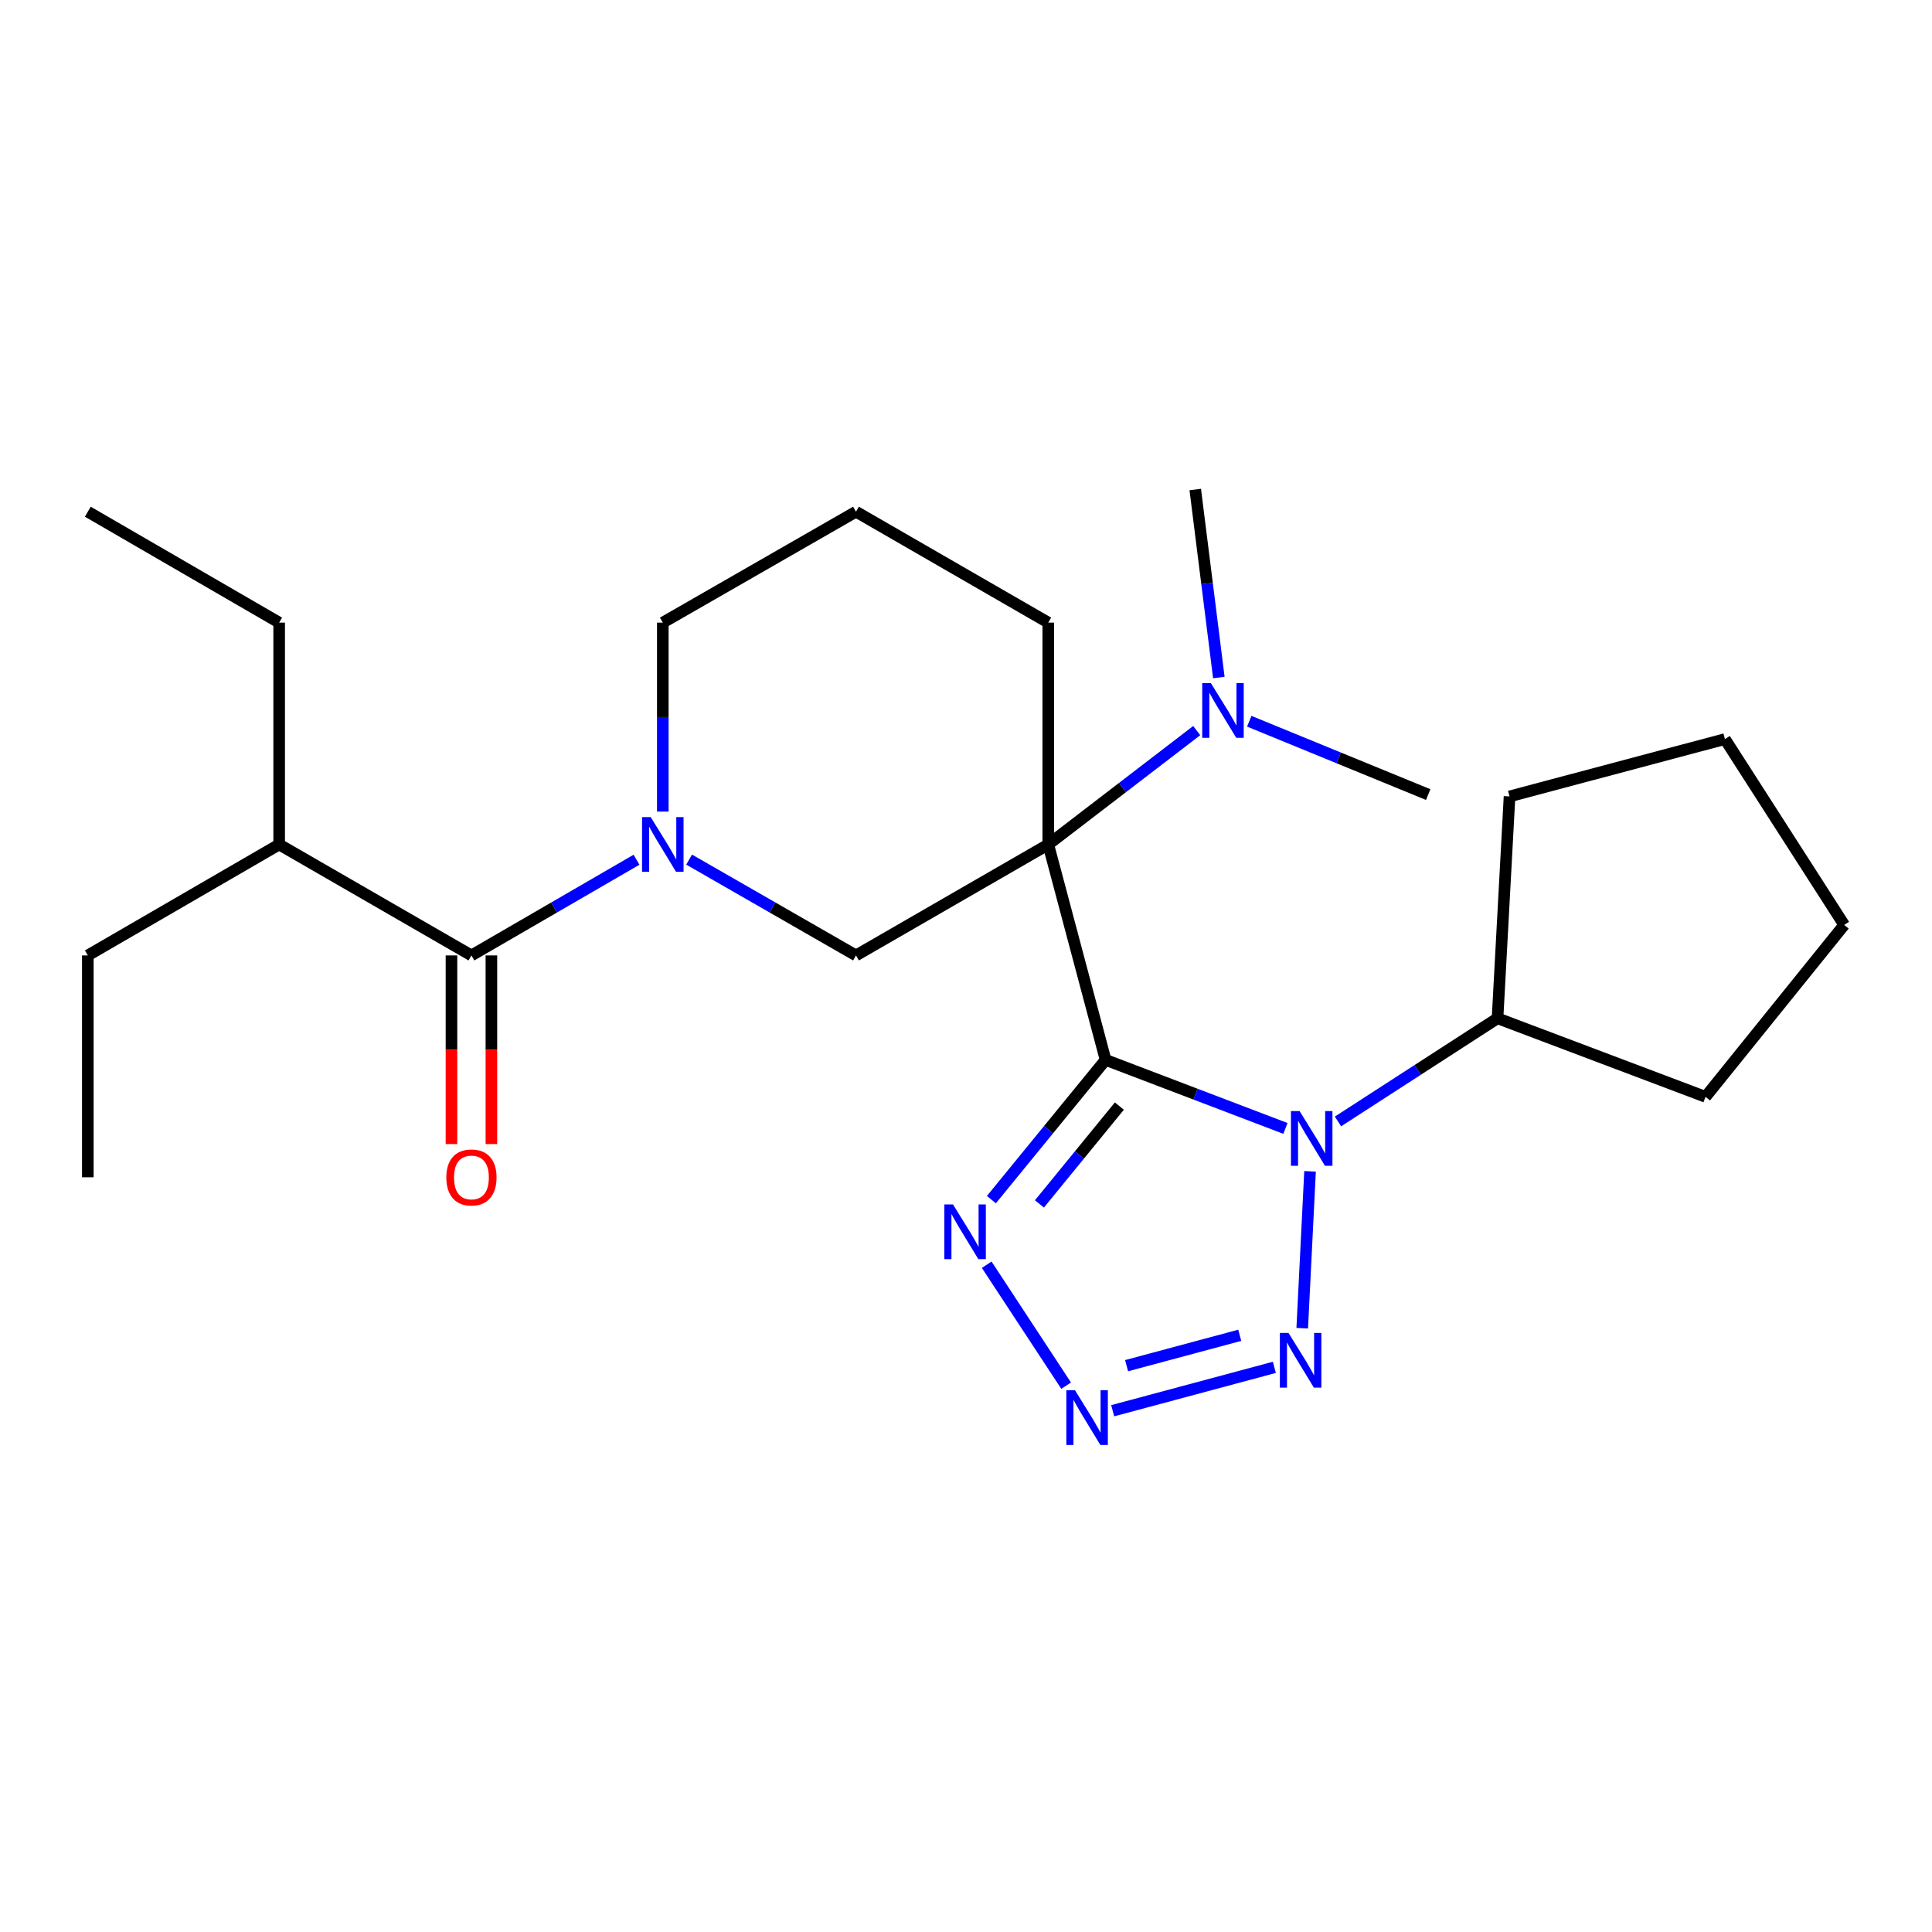 <?xml version='1.0' encoding='iso-8859-1'?>
<svg version='1.1' baseProfile='full'
              xmlns='http://www.w3.org/2000/svg'
                      xmlns:rdkit='http://www.rdkit.org/xml'
                      xmlns:xlink='http://www.w3.org/1999/xlink'
                  xml:space='preserve'
width='1000px' height='1000px' viewBox='0 0 1000 1000'>
<!-- END OF HEADER -->
<rect style='opacity:1.0;fill:#FFFFFF;stroke:none' width='1000' height='1000' x='0' y='0'> </rect>
<path class='bond-0' d='M 572.245,548.588 L 542.58,437.104' style='fill:none;fill-rule:evenodd;stroke:#000000;stroke-width:6px;stroke-linecap:butt;stroke-linejoin:miter;stroke-opacity:1' />
<path class='bond-1' d='M 572.245,548.588 L 618.79,566.329' style='fill:none;fill-rule:evenodd;stroke:#000000;stroke-width:6px;stroke-linecap:butt;stroke-linejoin:miter;stroke-opacity:1' />
<path class='bond-1' d='M 618.79,566.329 L 665.335,584.069' style='fill:none;fill-rule:evenodd;stroke:#0000FF;stroke-width:6px;stroke-linecap:butt;stroke-linejoin:miter;stroke-opacity:1' />
<path class='bond-2' d='M 572.245,548.588 L 542.694,584.755' style='fill:none;fill-rule:evenodd;stroke:#000000;stroke-width:6px;stroke-linecap:butt;stroke-linejoin:miter;stroke-opacity:1' />
<path class='bond-2' d='M 542.694,584.755 L 513.142,620.922' style='fill:none;fill-rule:evenodd;stroke:#0000FF;stroke-width:6px;stroke-linecap:butt;stroke-linejoin:miter;stroke-opacity:1' />
<path class='bond-2' d='M 579.381,572.513 L 558.695,597.83' style='fill:none;fill-rule:evenodd;stroke:#000000;stroke-width:6px;stroke-linecap:butt;stroke-linejoin:miter;stroke-opacity:1' />
<path class='bond-2' d='M 558.695,597.83 L 538.01,623.146' style='fill:none;fill-rule:evenodd;stroke:#0000FF;stroke-width:6px;stroke-linecap:butt;stroke-linejoin:miter;stroke-opacity:1' />
<path class='bond-6' d='M 542.58,437.104 L 443.058,494.528' style='fill:none;fill-rule:evenodd;stroke:#000000;stroke-width:6px;stroke-linecap:butt;stroke-linejoin:miter;stroke-opacity:1' />
<path class='bond-8' d='M 542.58,437.104 L 581,407.63' style='fill:none;fill-rule:evenodd;stroke:#000000;stroke-width:6px;stroke-linecap:butt;stroke-linejoin:miter;stroke-opacity:1' />
<path class='bond-8' d='M 581,407.63 L 619.42,378.155' style='fill:none;fill-rule:evenodd;stroke:#0000FF;stroke-width:6px;stroke-linecap:butt;stroke-linejoin:miter;stroke-opacity:1' />
<path class='bond-11' d='M 542.58,437.104 L 542.58,322.268' style='fill:none;fill-rule:evenodd;stroke:#000000;stroke-width:6px;stroke-linecap:butt;stroke-linejoin:miter;stroke-opacity:1' />
<path class='bond-3' d='M 678.08,606.285 L 674.03,687.479' style='fill:none;fill-rule:evenodd;stroke:#0000FF;stroke-width:6px;stroke-linecap:butt;stroke-linejoin:miter;stroke-opacity:1' />
<path class='bond-9' d='M 692.533,580.456 L 733.828,553.759' style='fill:none;fill-rule:evenodd;stroke:#0000FF;stroke-width:6px;stroke-linecap:butt;stroke-linejoin:miter;stroke-opacity:1' />
<path class='bond-9' d='M 733.828,553.759 L 775.122,527.063' style='fill:none;fill-rule:evenodd;stroke:#000000;stroke-width:6px;stroke-linecap:butt;stroke-linejoin:miter;stroke-opacity:1' />
<path class='bond-4' d='M 510.717,654.619 L 551.829,717.225' style='fill:none;fill-rule:evenodd;stroke:#0000FF;stroke-width:6px;stroke-linecap:butt;stroke-linejoin:miter;stroke-opacity:1' />
<path class='bond-25' d='M 659.6,707.737 L 575.93,730.195' style='fill:none;fill-rule:evenodd;stroke:#0000FF;stroke-width:6px;stroke-linecap:butt;stroke-linejoin:miter;stroke-opacity:1' />
<path class='bond-25' d='M 641.693,691.148 L 583.124,706.869' style='fill:none;fill-rule:evenodd;stroke:#0000FF;stroke-width:6px;stroke-linecap:butt;stroke-linejoin:miter;stroke-opacity:1' />
<path class='bond-5' d='M 356.689,444.927 L 399.874,469.728' style='fill:none;fill-rule:evenodd;stroke:#0000FF;stroke-width:6px;stroke-linecap:butt;stroke-linejoin:miter;stroke-opacity:1' />
<path class='bond-5' d='M 399.874,469.728 L 443.058,494.528' style='fill:none;fill-rule:evenodd;stroke:#000000;stroke-width:6px;stroke-linecap:butt;stroke-linejoin:miter;stroke-opacity:1' />
<path class='bond-7' d='M 329.464,444.99 L 286.74,469.759' style='fill:none;fill-rule:evenodd;stroke:#0000FF;stroke-width:6px;stroke-linecap:butt;stroke-linejoin:miter;stroke-opacity:1' />
<path class='bond-7' d='M 286.74,469.759 L 244.015,494.528' style='fill:none;fill-rule:evenodd;stroke:#000000;stroke-width:6px;stroke-linecap:butt;stroke-linejoin:miter;stroke-opacity:1' />
<path class='bond-27' d='M 343.066,420.073 L 343.066,371.171' style='fill:none;fill-rule:evenodd;stroke:#0000FF;stroke-width:6px;stroke-linecap:butt;stroke-linejoin:miter;stroke-opacity:1' />
<path class='bond-27' d='M 343.066,371.171 L 343.066,322.268' style='fill:none;fill-rule:evenodd;stroke:#000000;stroke-width:6px;stroke-linecap:butt;stroke-linejoin:miter;stroke-opacity:1' />
<path class='bond-10' d='M 233.683,494.528 L 233.683,543.351' style='fill:none;fill-rule:evenodd;stroke:#000000;stroke-width:6px;stroke-linecap:butt;stroke-linejoin:miter;stroke-opacity:1' />
<path class='bond-10' d='M 233.683,543.351 L 233.683,592.173' style='fill:none;fill-rule:evenodd;stroke:#FF0000;stroke-width:6px;stroke-linecap:butt;stroke-linejoin:miter;stroke-opacity:1' />
<path class='bond-10' d='M 254.348,494.528 L 254.348,543.351' style='fill:none;fill-rule:evenodd;stroke:#000000;stroke-width:6px;stroke-linecap:butt;stroke-linejoin:miter;stroke-opacity:1' />
<path class='bond-10' d='M 254.348,543.351 L 254.348,592.173' style='fill:none;fill-rule:evenodd;stroke:#FF0000;stroke-width:6px;stroke-linecap:butt;stroke-linejoin:miter;stroke-opacity:1' />
<path class='bond-12' d='M 244.015,494.528 L 144.494,437.104' style='fill:none;fill-rule:evenodd;stroke:#000000;stroke-width:6px;stroke-linecap:butt;stroke-linejoin:miter;stroke-opacity:1' />
<path class='bond-15' d='M 630.871,350.688 L 624.765,302.032' style='fill:none;fill-rule:evenodd;stroke:#0000FF;stroke-width:6px;stroke-linecap:butt;stroke-linejoin:miter;stroke-opacity:1' />
<path class='bond-15' d='M 624.765,302.032 L 618.659,253.376' style='fill:none;fill-rule:evenodd;stroke:#000000;stroke-width:6px;stroke-linecap:butt;stroke-linejoin:miter;stroke-opacity:1' />
<path class='bond-16' d='M 646.619,373.309 L 692.927,392.291' style='fill:none;fill-rule:evenodd;stroke:#0000FF;stroke-width:6px;stroke-linecap:butt;stroke-linejoin:miter;stroke-opacity:1' />
<path class='bond-16' d='M 692.927,392.291 L 739.235,411.274' style='fill:none;fill-rule:evenodd;stroke:#000000;stroke-width:6px;stroke-linecap:butt;stroke-linejoin:miter;stroke-opacity:1' />
<path class='bond-17' d='M 775.122,527.063 L 781.333,412.227' style='fill:none;fill-rule:evenodd;stroke:#000000;stroke-width:6px;stroke-linecap:butt;stroke-linejoin:miter;stroke-opacity:1' />
<path class='bond-18' d='M 775.122,527.063 L 882.771,567.725' style='fill:none;fill-rule:evenodd;stroke:#000000;stroke-width:6px;stroke-linecap:butt;stroke-linejoin:miter;stroke-opacity:1' />
<path class='bond-14' d='M 542.58,322.268 L 443.058,264.856' style='fill:none;fill-rule:evenodd;stroke:#000000;stroke-width:6px;stroke-linecap:butt;stroke-linejoin:miter;stroke-opacity:1' />
<path class='bond-19' d='M 144.494,437.104 L 45.455,494.528' style='fill:none;fill-rule:evenodd;stroke:#000000;stroke-width:6px;stroke-linecap:butt;stroke-linejoin:miter;stroke-opacity:1' />
<path class='bond-20' d='M 144.494,437.104 L 144.494,322.268' style='fill:none;fill-rule:evenodd;stroke:#000000;stroke-width:6px;stroke-linecap:butt;stroke-linejoin:miter;stroke-opacity:1' />
<path class='bond-13' d='M 343.066,322.268 L 443.058,264.856' style='fill:none;fill-rule:evenodd;stroke:#000000;stroke-width:6px;stroke-linecap:butt;stroke-linejoin:miter;stroke-opacity:1' />
<path class='bond-24' d='M 781.333,412.227 L 892.817,382.55' style='fill:none;fill-rule:evenodd;stroke:#000000;stroke-width:6px;stroke-linecap:butt;stroke-linejoin:miter;stroke-opacity:1' />
<path class='bond-23' d='M 882.771,567.725 L 954.545,478.743' style='fill:none;fill-rule:evenodd;stroke:#000000;stroke-width:6px;stroke-linecap:butt;stroke-linejoin:miter;stroke-opacity:1' />
<path class='bond-21' d='M 45.455,494.528 L 45.455,609.364' style='fill:none;fill-rule:evenodd;stroke:#000000;stroke-width:6px;stroke-linecap:butt;stroke-linejoin:miter;stroke-opacity:1' />
<path class='bond-22' d='M 144.494,322.268 L 45.455,264.856' style='fill:none;fill-rule:evenodd;stroke:#000000;stroke-width:6px;stroke-linecap:butt;stroke-linejoin:miter;stroke-opacity:1' />
<path class='bond-26' d='M 954.545,478.743 L 892.817,382.55' style='fill:none;fill-rule:evenodd;stroke:#000000;stroke-width:6px;stroke-linecap:butt;stroke-linejoin:miter;stroke-opacity:1' />
<path  class='atom-2' d='M 672.67 575.091
L 681.95 590.091
Q 682.87 591.571, 684.35 594.251
Q 685.83 596.931, 685.91 597.091
L 685.91 575.091
L 689.67 575.091
L 689.67 603.411
L 685.79 603.411
L 675.83 587.011
Q 674.67 585.091, 673.43 582.891
Q 672.23 580.691, 671.87 580.011
L 671.87 603.411
L 668.19 603.411
L 668.19 575.091
L 672.67 575.091
' fill='#0000FF'/>
<path  class='atom-3' d='M 493.269 623.422
L 502.549 638.422
Q 503.469 639.902, 504.949 642.582
Q 506.429 645.262, 506.509 645.422
L 506.509 623.422
L 510.269 623.422
L 510.269 651.742
L 506.389 651.742
L 496.429 635.342
Q 495.269 633.422, 494.029 631.222
Q 492.829 629.022, 492.469 628.342
L 492.469 651.742
L 488.789 651.742
L 488.789 623.422
L 493.269 623.422
' fill='#0000FF'/>
<path  class='atom-4' d='M 666.941 689.927
L 676.221 704.927
Q 677.141 706.407, 678.621 709.087
Q 680.101 711.767, 680.181 711.927
L 680.181 689.927
L 683.941 689.927
L 683.941 718.247
L 680.061 718.247
L 670.101 701.847
Q 668.941 699.927, 667.701 697.727
Q 666.501 695.527, 666.141 694.847
L 666.141 718.247
L 662.461 718.247
L 662.461 689.927
L 666.941 689.927
' fill='#0000FF'/>
<path  class='atom-5' d='M 556.422 719.592
L 565.702 734.592
Q 566.622 736.072, 568.102 738.752
Q 569.582 741.432, 569.662 741.592
L 569.662 719.592
L 573.422 719.592
L 573.422 747.912
L 569.542 747.912
L 559.582 731.512
Q 558.422 729.592, 557.182 727.392
Q 555.982 725.192, 555.622 724.512
L 555.622 747.912
L 551.942 747.912
L 551.942 719.592
L 556.422 719.592
' fill='#0000FF'/>
<path  class='atom-6' d='M 336.806 422.944
L 346.086 437.944
Q 347.006 439.424, 348.486 442.104
Q 349.966 444.784, 350.046 444.944
L 350.046 422.944
L 353.806 422.944
L 353.806 451.264
L 349.926 451.264
L 339.966 434.864
Q 338.806 432.944, 337.566 430.744
Q 336.366 428.544, 336.006 427.864
L 336.006 451.264
L 332.326 451.264
L 332.326 422.944
L 336.806 422.944
' fill='#0000FF'/>
<path  class='atom-9' d='M 626.749 353.57
L 636.029 368.57
Q 636.949 370.05, 638.429 372.73
Q 639.909 375.41, 639.989 375.57
L 639.989 353.57
L 643.749 353.57
L 643.749 381.89
L 639.869 381.89
L 629.909 365.49
Q 628.749 363.57, 627.509 361.37
Q 626.309 359.17, 625.949 358.49
L 625.949 381.89
L 622.269 381.89
L 622.269 353.57
L 626.749 353.57
' fill='#0000FF'/>
<path  class='atom-11' d='M 231.015 609.444
Q 231.015 602.644, 234.375 598.844
Q 237.735 595.044, 244.015 595.044
Q 250.295 595.044, 253.655 598.844
Q 257.015 602.644, 257.015 609.444
Q 257.015 616.324, 253.615 620.244
Q 250.215 624.124, 244.015 624.124
Q 237.775 624.124, 234.375 620.244
Q 231.015 616.364, 231.015 609.444
M 244.015 620.924
Q 248.335 620.924, 250.655 618.044
Q 253.015 615.124, 253.015 609.444
Q 253.015 603.884, 250.655 601.084
Q 248.335 598.244, 244.015 598.244
Q 239.695 598.244, 237.335 601.044
Q 235.015 603.844, 235.015 609.444
Q 235.015 615.164, 237.335 618.044
Q 239.695 620.924, 244.015 620.924
' fill='#FF0000'/>
</svg>
